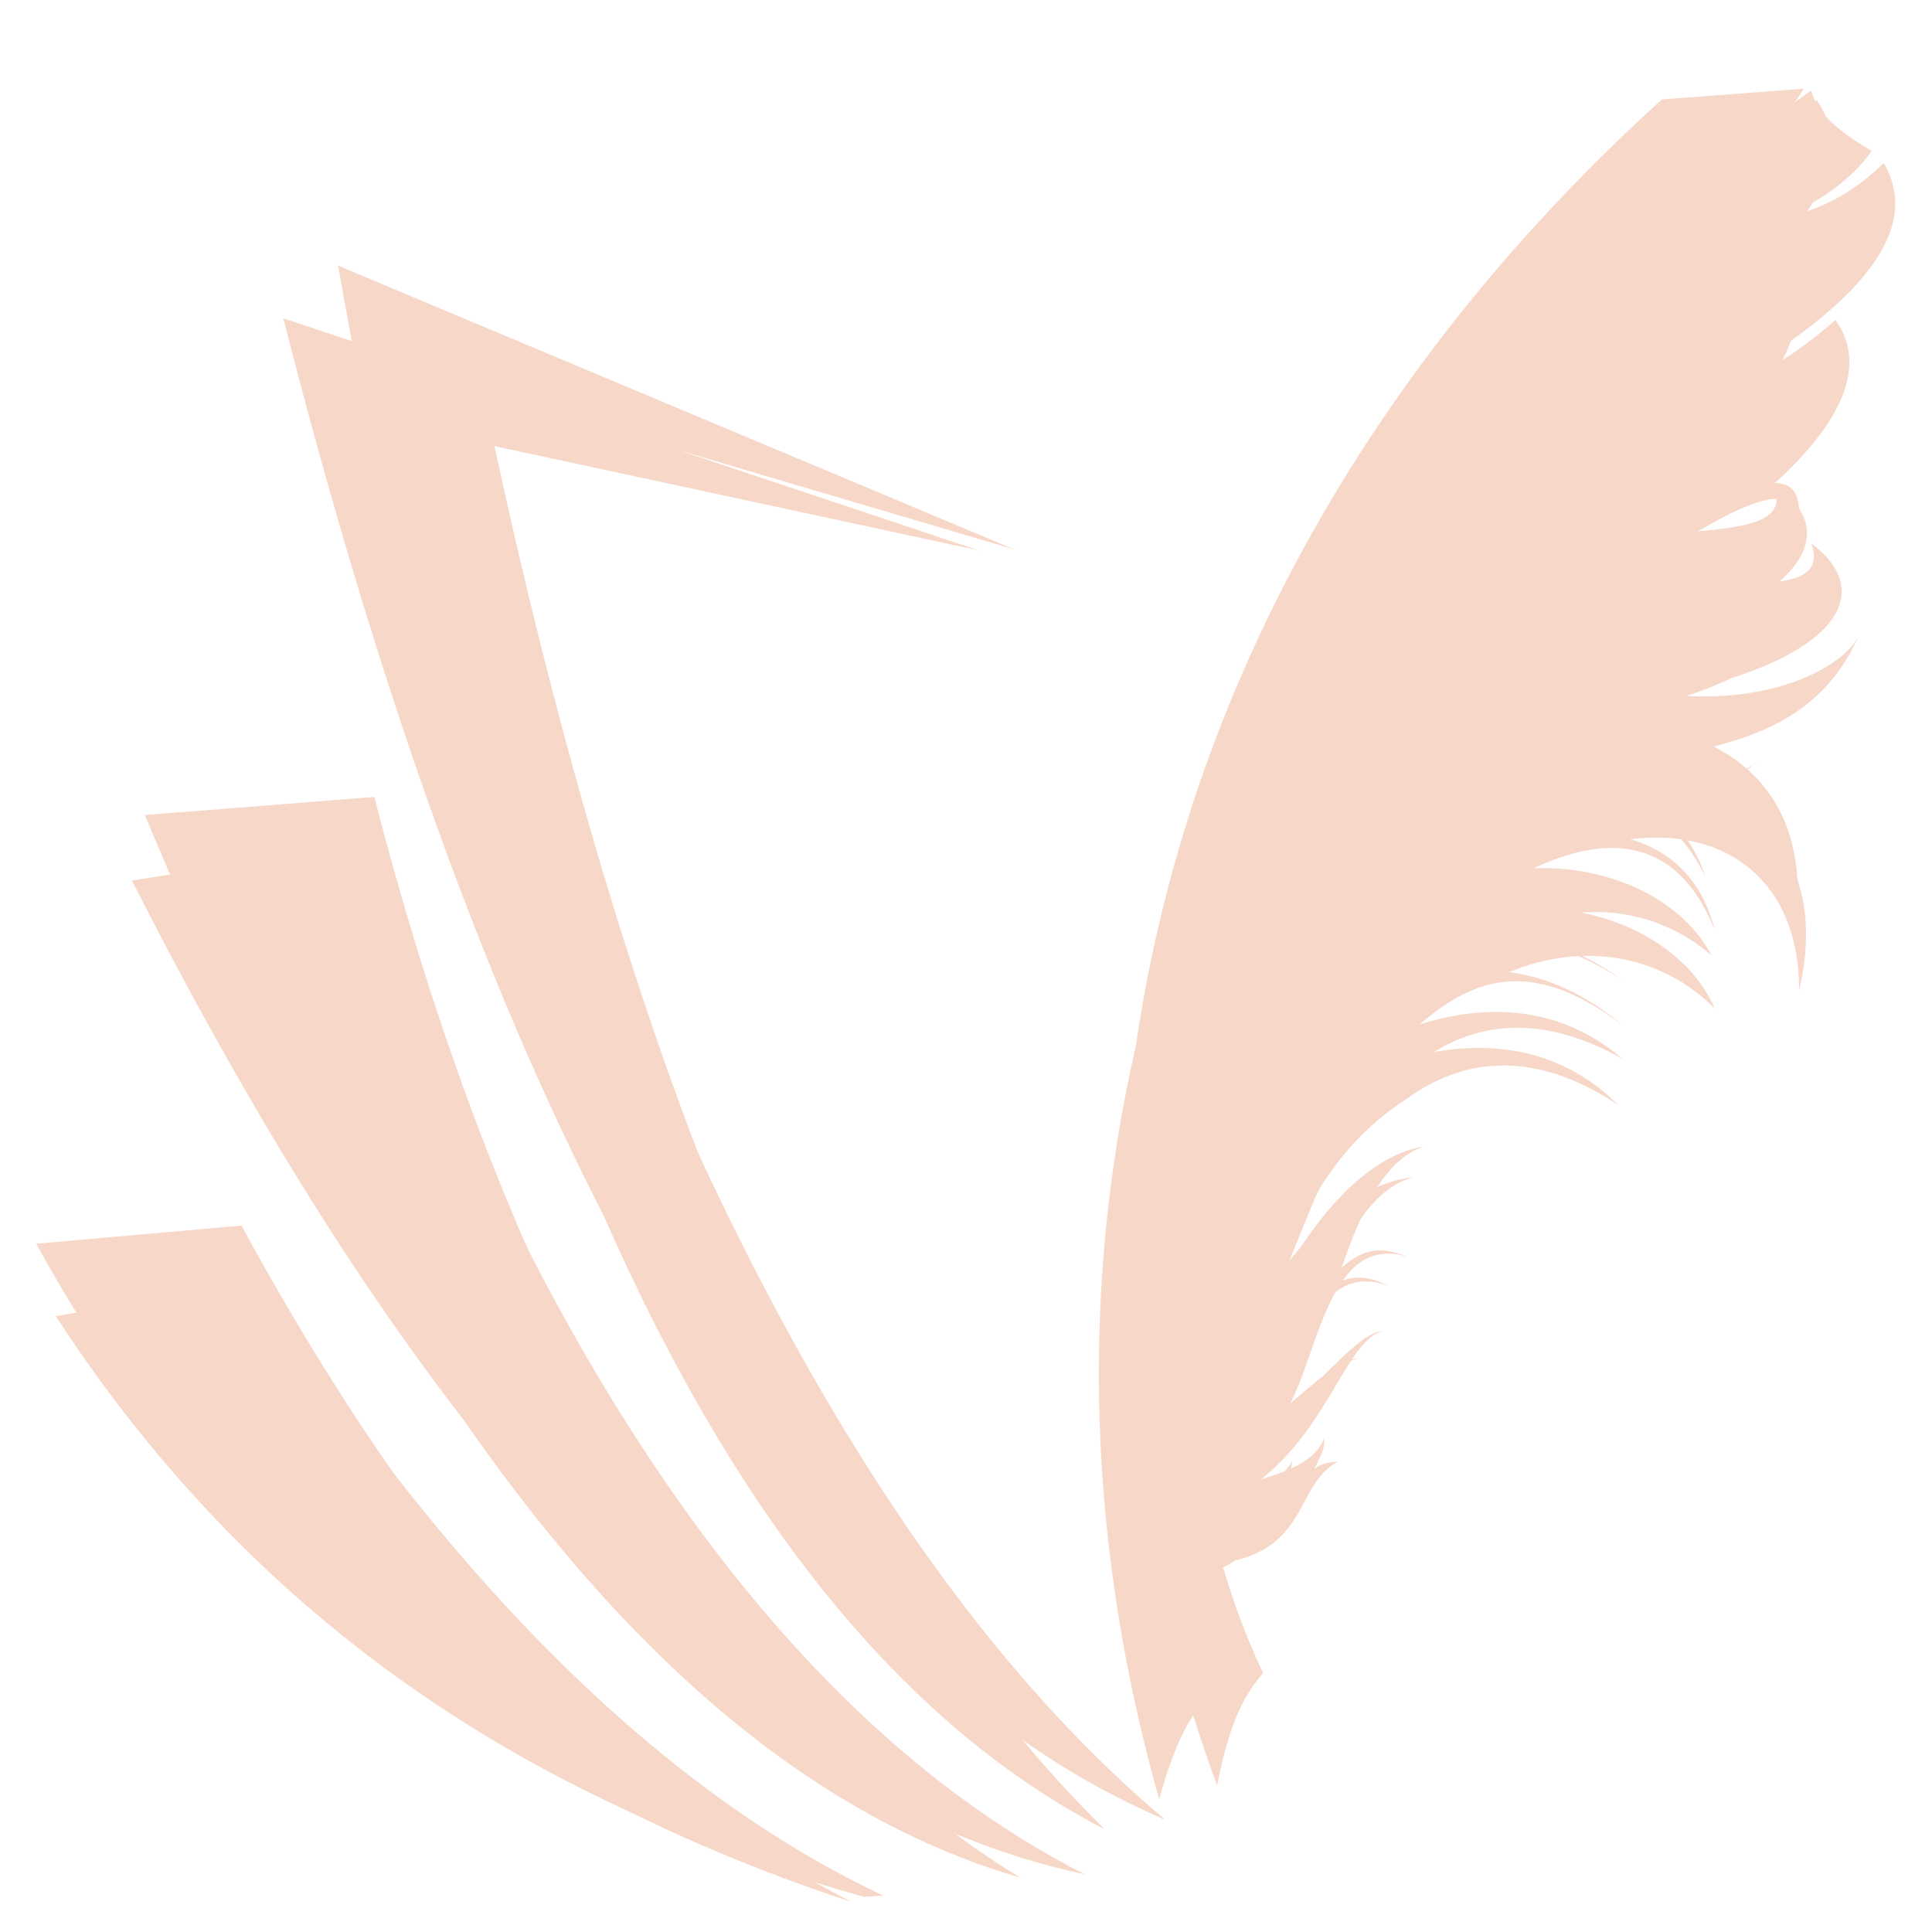 <?xml version="1.0" encoding="utf-8"?>
<!-- Generator: Adobe Illustrator 24.1.0, SVG Export Plug-In . SVG Version: 6.00 Build 0)  -->
<svg version="1.1" id="Layer_1" xmlns="http://www.w3.org/2000/svg" xmlns:xlink="http://www.w3.org/1999/xlink" x="0px" y="0px"
	 width="32px" height="32px" viewBox="0 0 32 32" style="enable-background:new 0 0 32 32;" xml:space="preserve">
<style type="text/css">
	.st0{clip-path:url(#SVGID_2_);fill:#F7D7C8;}
</style>
<g>
	<defs>
		<path id="SVGID_1_" d="M16.9,31.1c-5.5-1.6-10.3-7.5-14.5-17.6l3.8-0.3C8,20.2,11.3,27.7,16.9,31.1 M14.1,31.5
			C8,29.5,3.5,25.9,0.6,20.6L4,20.3C6.5,24.9,9.8,29.3,14.1,31.5z M16.8,9.1L8,6.5c2.4,11.5,5.8,19.4,10.3,23.8
			c-6-3.1-10.2-11.7-12.7-25.9L16.8,9.1z M19.8,26.1c1.2-0.2,1.1-1.2,1.8-1.5c-0.1,0-0.3,0-0.4,0.1c0.1-0.2,0.2-0.3,0.2-0.5
			c-0.2,0.4-0.7,0.5-1.1,0.6c1.2-0.8,1.6-2.2,2.2-2.3c-0.4,0-1,0.7-1.7,1.2c0.6-0.8,0.9-2.9,2.2-2.4c-0.4-0.2-0.7-0.2-1.1,0.1
			c0.4-0.9,0.8-1.7,1.5-1.9c-1,0.1-1.9,1.1-2.5,2c0.6-1.1,1-2.4,2.4-3.3c1.1-0.8,2.3-0.7,3.5,0.1c-1.3-1.3-3-1-4-0.6
			c1.3-1.5,2.4-2,4.1-0.7c-0.6-0.5-1.2-0.8-1.9-0.9c1.2-0.5,2.5-0.3,3.4,0.6c-0.7-1.6-3.3-2.2-4.8-1.1c1.4-1.2,3.8-2.7,4.8-0.2
			c-0.2-0.8-0.7-1.3-1.4-1.5c1.6-0.2,2.8,0.7,2.8,2.5c0.4-1.7-0.3-2.8-1.4-3.3c0.3-0.1,0.5-0.3,0.7-0.5c-0.8,0.8-2.4-0.1-4.4,0.6
			c2.6-0.9,5.1-0.4,6.1-2.7c-0.2,0.5-1.4,1.2-3.2,1C30.2,11,31.2,9.9,30,9c0.4,1.1-2,0.4-3.7,0.9c0.9-0.4,3.2-2.3,3.5-1.4
			c0-0.3-0.1-0.5-0.4-0.5c1.2-1.1,1.5-2,1-2.7c-0.9,0.8-1.8,1.2-2.6,1.5c1.2-0.7,4.4-2.4,3.4-4.1c-0.4,0.4-1,0.8-1.7,0.9
			c0.8-0.3,1.3-0.8,1.5-1.1c-0.5-0.3-0.9-0.6-1-1c-10,7-13.8,17.7-10.8,28.3c0.3-1.1,0.6-1.5,0.9-1.8c-1-2.6-1-5.5-0.6-8.7
			C19.4,21.4,19.3,23.9,19.8,26.1z"/>
	</defs>
	<use xlink:href="#SVGID_1_"  style="overflow:visible;fill-rule:evenodd;clip-rule:evenodd;fill:#F7D7C8;"/>
	<clipPath id="SVGID_2_">
		<use xlink:href="#SVGID_1_"  style="overflow:visible;"/>
	</clipPath>
	
		<rect x="0.3" y="2.5" transform="matrix(0.997 -7.508452e-02 7.508452e-02 0.997 -1.221 1.305)" class="st0" width="32.8" height="28.7"/>
</g>
</svg>
